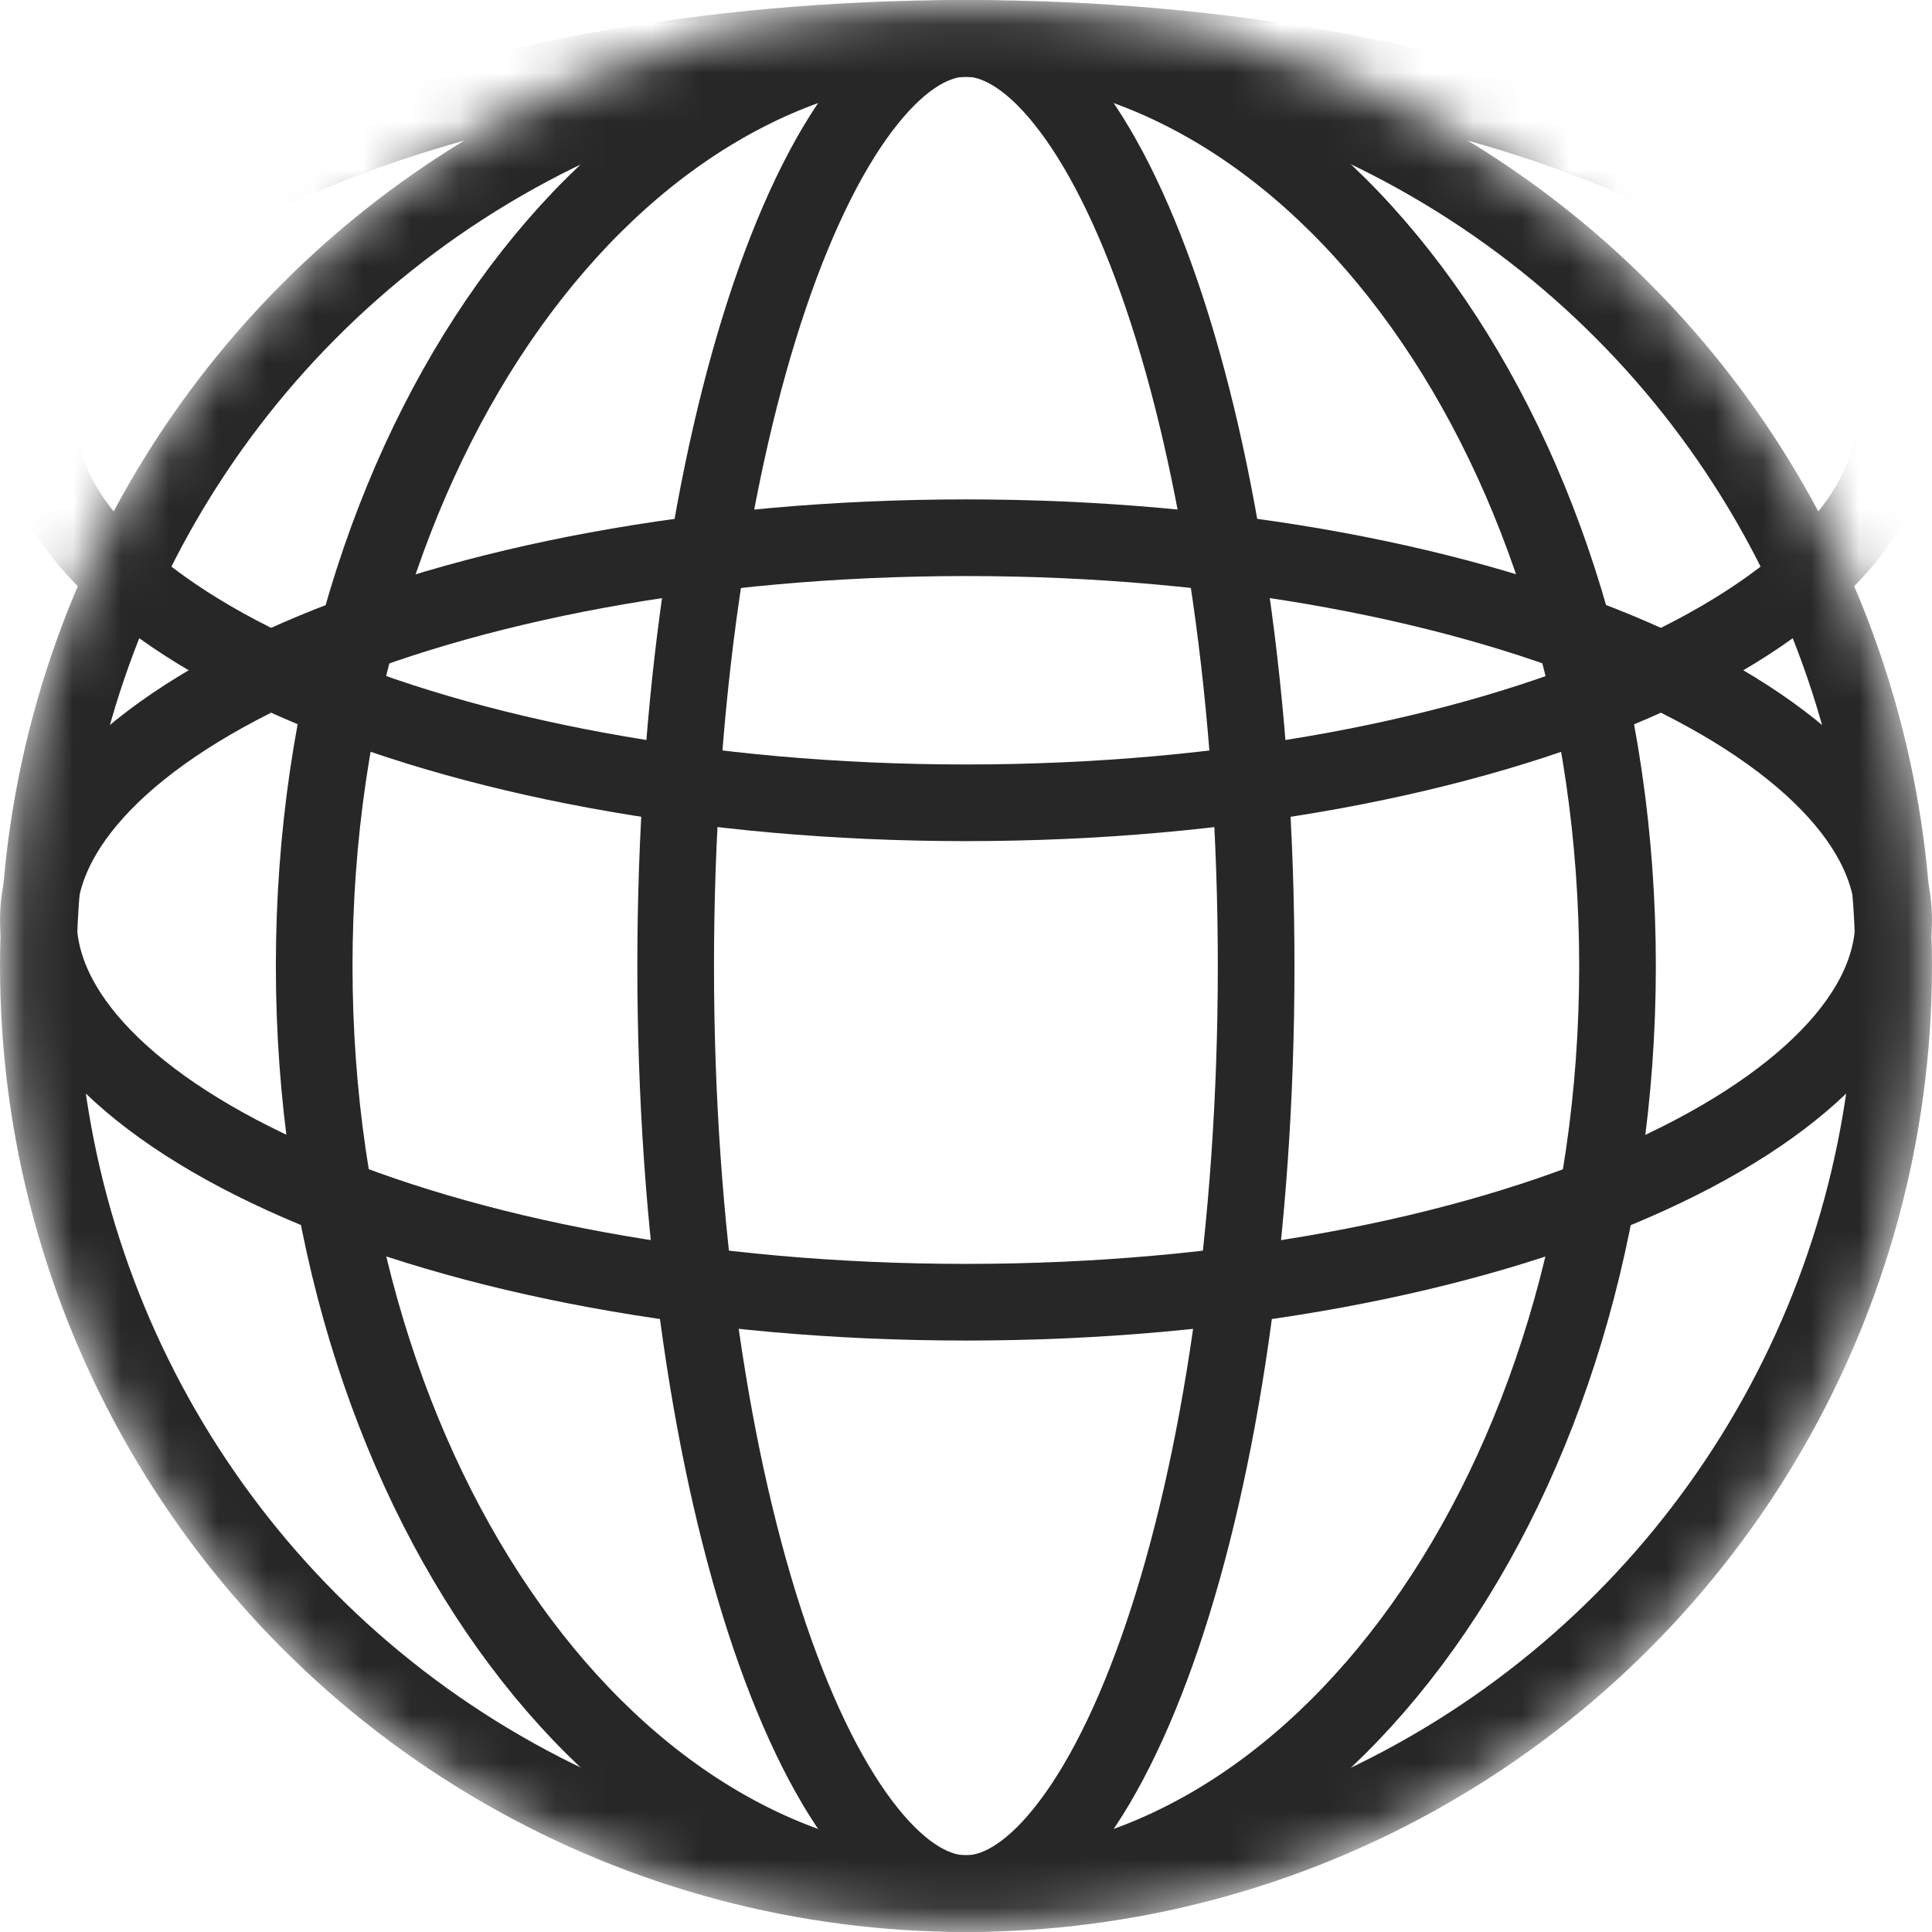 <svg width="40" height="40" viewBox="0 0 40 40" fill="none" xmlns="http://www.w3.org/2000/svg">
<mask id="mask0_1941_22159" style="mask-type:alpha" maskUnits="userSpaceOnUse" x="0" y="0" width="40" height="40">
<circle cx="20" cy="20" r="19.918" fill="#D9D9D9" stroke="#F6D543" stroke-width="0.165"/>
</mask>
<g mask="url(#mask0_1941_22159)">
<path d="M39.206 8.707C39.206 9.646 38.773 10.603 37.859 11.544C36.942 12.488 35.575 13.375 33.825 14.137C30.328 15.66 25.44 16.621 20 16.621C14.56 16.621 9.672 15.66 6.175 14.137C4.425 13.375 3.058 12.488 2.141 11.544C1.227 10.603 0.794 9.646 0.794 8.707C0.794 7.769 1.227 6.812 2.141 5.871C3.058 4.927 4.425 4.04 6.175 3.278C9.672 1.755 14.56 0.794 20 0.794C25.44 0.794 30.328 1.755 33.825 3.278C35.575 4.04 36.942 4.927 37.859 5.871C38.773 6.812 39.206 7.769 39.206 8.707Z" stroke="#272727" stroke-width="1.587"/>
<path d="M39.206 19.047C39.206 19.986 38.773 20.943 37.859 21.884C36.942 22.828 35.575 23.715 33.825 24.477C30.328 26 25.44 26.961 20 26.961C14.56 26.961 9.672 26 6.175 24.477C4.425 23.715 3.058 22.828 2.141 21.884C1.227 20.943 0.794 19.986 0.794 19.047C0.794 18.109 1.227 17.152 2.141 16.211C3.058 15.267 4.425 14.38 6.175 13.618C9.672 12.095 14.56 11.133 20 11.133C25.44 11.133 30.328 12.095 33.825 13.618C35.575 14.38 36.942 15.267 37.859 16.211C38.773 17.152 39.206 18.109 39.206 19.047Z" stroke="#272727" stroke-width="1.587"/>
<path d="M33.489 20C33.489 25.377 31.931 30.211 29.452 33.681C26.973 37.152 23.619 39.206 19.997 39.206C16.375 39.206 13.021 37.152 10.541 33.681C8.062 30.211 6.505 25.377 6.505 20C6.505 14.623 8.062 9.789 10.541 6.319C13.021 2.848 16.375 0.794 19.997 0.794C23.619 0.794 26.973 2.848 29.452 6.319C31.931 9.789 33.489 14.623 33.489 20Z" stroke="#272727" stroke-width="1.587"/>
<path d="M26.007 20C26.007 25.46 25.253 30.37 24.057 33.887C23.457 35.649 22.761 37.018 22.027 37.931C21.288 38.851 20.597 39.206 19.998 39.206C19.399 39.206 18.708 38.851 17.969 37.931C17.235 37.018 16.539 35.649 15.939 33.887C14.743 30.37 13.989 25.46 13.989 20C13.989 14.54 14.743 9.63 15.939 6.113C16.539 4.351 17.235 2.982 17.969 2.069C18.708 1.149 19.399 0.794 19.998 0.794C20.597 0.794 21.288 1.149 22.027 2.069C22.761 2.982 23.457 4.351 24.057 6.113C25.253 9.63 26.007 14.54 26.007 20Z" stroke="#272727" stroke-width="1.587"/>
<circle cx="20" cy="20" r="19.206" stroke="#272727" stroke-width="1.587"/>
</g>
</svg>
